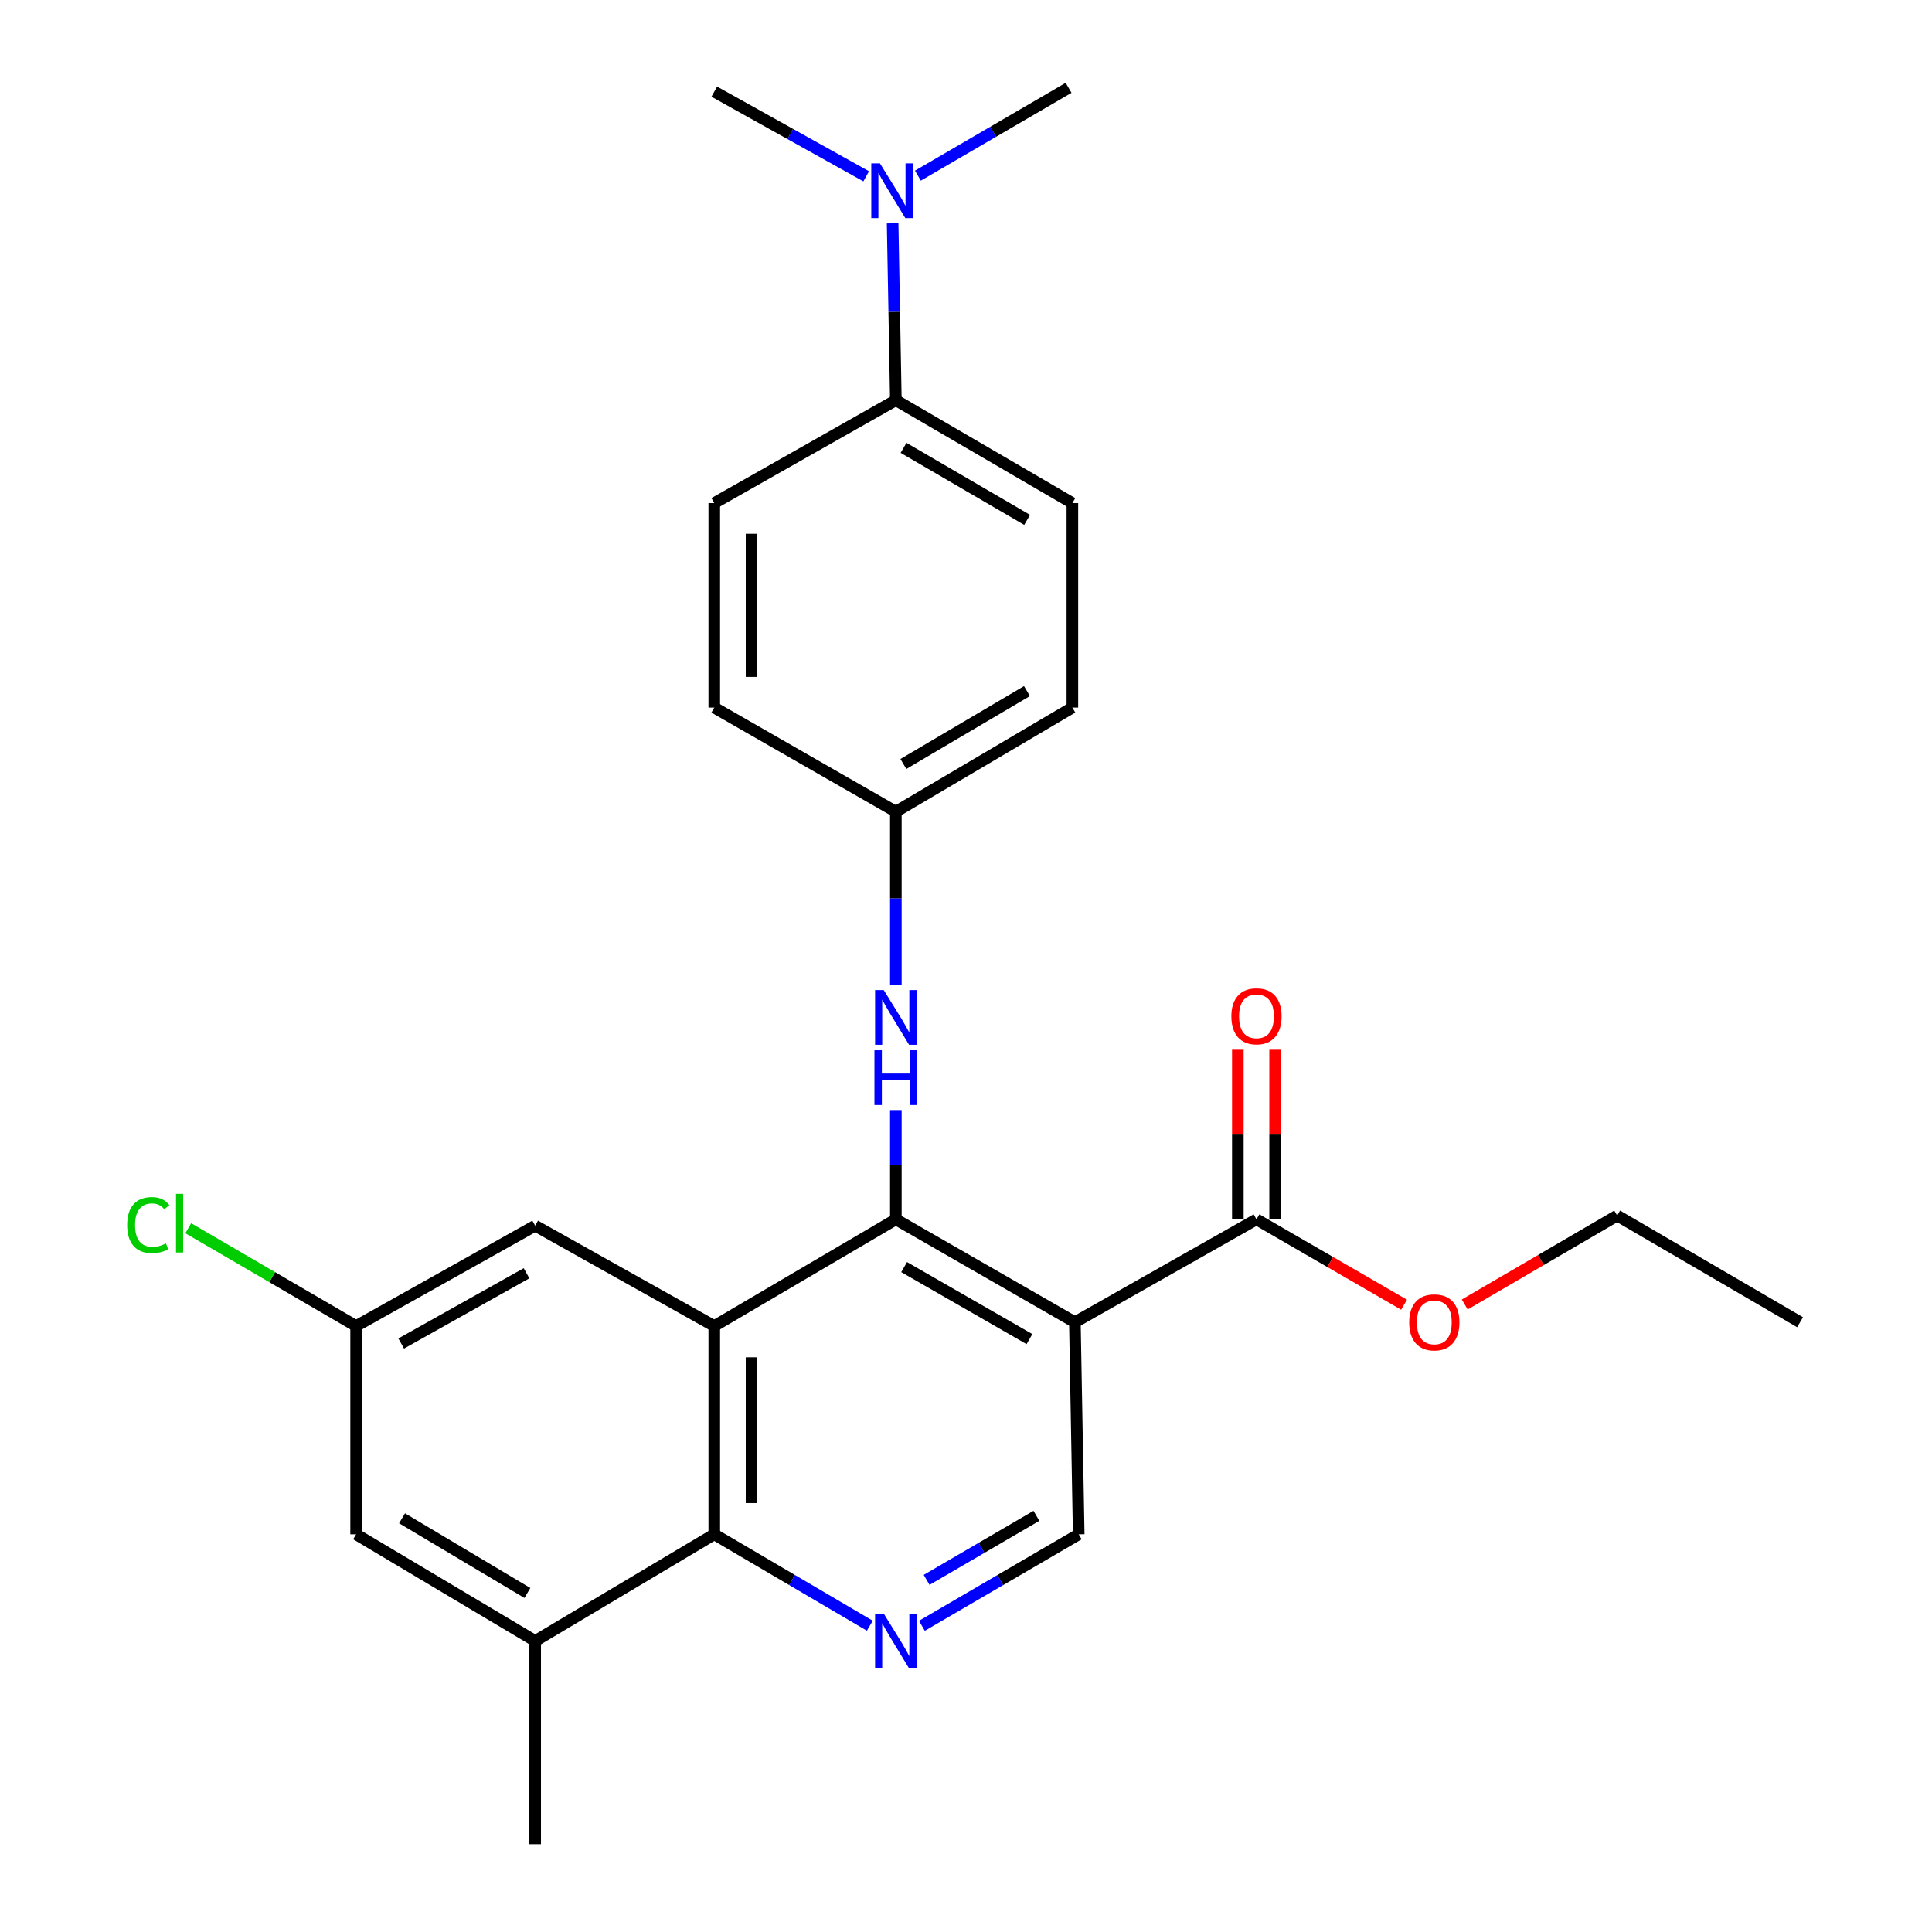 <?xml version='1.0' encoding='iso-8859-1'?>
<svg version='1.1' baseProfile='full'
              xmlns='http://www.w3.org/2000/svg'
                      xmlns:rdkit='http://www.rdkit.org/xml'
                      xmlns:xlink='http://www.w3.org/1999/xlink'
                  xml:space='preserve'
width='1000px' height='1000px' viewBox='0 0 1000 1000'>
<!-- END OF HEADER -->
<rect style='opacity:1.0;fill:#FFFFFF;stroke:none' width='1000' height='1000' x='0' y='0'> </rect>
<path class='bond-0' d='M 463.69,631.133 L 369.704,686.363' style='fill:none;fill-rule:evenodd;stroke:#000000;stroke-width:6px;stroke-linecap:butt;stroke-linejoin:miter;stroke-opacity:1' />
<path class='bond-1' d='M 463.69,631.133 L 556.356,684.38' style='fill:none;fill-rule:evenodd;stroke:#000000;stroke-width:6px;stroke-linecap:butt;stroke-linejoin:miter;stroke-opacity:1' />
<path class='bond-1' d='M 467.978,655.848 L 532.845,693.12' style='fill:none;fill-rule:evenodd;stroke:#000000;stroke-width:6px;stroke-linecap:butt;stroke-linejoin:miter;stroke-opacity:1' />
<path class='bond-6' d='M 463.69,631.133 L 463.69,602.841' style='fill:none;fill-rule:evenodd;stroke:#000000;stroke-width:6px;stroke-linecap:butt;stroke-linejoin:miter;stroke-opacity:1' />
<path class='bond-6' d='M 463.69,602.841 L 463.69,574.548' style='fill:none;fill-rule:evenodd;stroke:#0000FF;stroke-width:6px;stroke-linecap:butt;stroke-linejoin:miter;stroke-opacity:1' />
<path class='bond-2' d='M 369.704,686.363 L 369.704,794.152' style='fill:none;fill-rule:evenodd;stroke:#000000;stroke-width:6px;stroke-linecap:butt;stroke-linejoin:miter;stroke-opacity:1' />
<path class='bond-2' d='M 388.997,702.531 L 388.997,777.984' style='fill:none;fill-rule:evenodd;stroke:#000000;stroke-width:6px;stroke-linecap:butt;stroke-linejoin:miter;stroke-opacity:1' />
<path class='bond-8' d='M 369.704,686.363 L 277.005,634.413' style='fill:none;fill-rule:evenodd;stroke:#000000;stroke-width:6px;stroke-linecap:butt;stroke-linejoin:miter;stroke-opacity:1' />
<path class='bond-4' d='M 556.356,684.38 L 650.352,631.133' style='fill:none;fill-rule:evenodd;stroke:#000000;stroke-width:6px;stroke-linecap:butt;stroke-linejoin:miter;stroke-opacity:1' />
<path class='bond-5' d='M 556.356,684.38 L 558.339,794.152' style='fill:none;fill-rule:evenodd;stroke:#000000;stroke-width:6px;stroke-linecap:butt;stroke-linejoin:miter;stroke-opacity:1' />
<path class='bond-7' d='M 369.704,794.152 L 277.005,849.371' style='fill:none;fill-rule:evenodd;stroke:#000000;stroke-width:6px;stroke-linecap:butt;stroke-linejoin:miter;stroke-opacity:1' />
<path class='bond-26' d='M 369.704,794.152 L 409.964,817.806' style='fill:none;fill-rule:evenodd;stroke:#000000;stroke-width:6px;stroke-linecap:butt;stroke-linejoin:miter;stroke-opacity:1' />
<path class='bond-26' d='M 409.964,817.806 L 450.224,841.46' style='fill:none;fill-rule:evenodd;stroke:#0000FF;stroke-width:6px;stroke-linecap:butt;stroke-linejoin:miter;stroke-opacity:1' />
<path class='bond-3' d='M 477.169,841.507 L 517.754,817.83' style='fill:none;fill-rule:evenodd;stroke:#0000FF;stroke-width:6px;stroke-linecap:butt;stroke-linejoin:miter;stroke-opacity:1' />
<path class='bond-3' d='M 517.754,817.83 L 558.339,794.152' style='fill:none;fill-rule:evenodd;stroke:#000000;stroke-width:6px;stroke-linecap:butt;stroke-linejoin:miter;stroke-opacity:1' />
<path class='bond-3' d='M 479.623,817.74 L 508.032,801.166' style='fill:none;fill-rule:evenodd;stroke:#0000FF;stroke-width:6px;stroke-linecap:butt;stroke-linejoin:miter;stroke-opacity:1' />
<path class='bond-3' d='M 508.032,801.166 L 536.442,784.592' style='fill:none;fill-rule:evenodd;stroke:#000000;stroke-width:6px;stroke-linecap:butt;stroke-linejoin:miter;stroke-opacity:1' />
<path class='bond-13' d='M 659.998,631.133 L 659.998,587.235' style='fill:none;fill-rule:evenodd;stroke:#000000;stroke-width:6px;stroke-linecap:butt;stroke-linejoin:miter;stroke-opacity:1' />
<path class='bond-13' d='M 659.998,587.235 L 659.998,543.338' style='fill:none;fill-rule:evenodd;stroke:#FF0000;stroke-width:6px;stroke-linecap:butt;stroke-linejoin:miter;stroke-opacity:1' />
<path class='bond-13' d='M 640.706,631.133 L 640.706,587.235' style='fill:none;fill-rule:evenodd;stroke:#000000;stroke-width:6px;stroke-linecap:butt;stroke-linejoin:miter;stroke-opacity:1' />
<path class='bond-13' d='M 640.706,587.235 L 640.706,543.338' style='fill:none;fill-rule:evenodd;stroke:#FF0000;stroke-width:6px;stroke-linecap:butt;stroke-linejoin:miter;stroke-opacity:1' />
<path class='bond-17' d='M 650.352,631.133 L 688.546,653.227' style='fill:none;fill-rule:evenodd;stroke:#000000;stroke-width:6px;stroke-linecap:butt;stroke-linejoin:miter;stroke-opacity:1' />
<path class='bond-17' d='M 688.546,653.227 L 726.739,675.322' style='fill:none;fill-rule:evenodd;stroke:#FF0000;stroke-width:6px;stroke-linecap:butt;stroke-linejoin:miter;stroke-opacity:1' />
<path class='bond-14' d='M 463.69,509.801 L 463.69,464.966' style='fill:none;fill-rule:evenodd;stroke:#0000FF;stroke-width:6px;stroke-linecap:butt;stroke-linejoin:miter;stroke-opacity:1' />
<path class='bond-14' d='M 463.69,464.966 L 463.69,420.13' style='fill:none;fill-rule:evenodd;stroke:#000000;stroke-width:6px;stroke-linecap:butt;stroke-linejoin:miter;stroke-opacity:1' />
<path class='bond-21' d='M 277.005,849.371 L 277.005,954.545' style='fill:none;fill-rule:evenodd;stroke:#000000;stroke-width:6px;stroke-linecap:butt;stroke-linejoin:miter;stroke-opacity:1' />
<path class='bond-28' d='M 277.005,849.371 L 184.328,794.152' style='fill:none;fill-rule:evenodd;stroke:#000000;stroke-width:6px;stroke-linecap:butt;stroke-linejoin:miter;stroke-opacity:1' />
<path class='bond-28' d='M 272.978,824.515 L 208.104,785.862' style='fill:none;fill-rule:evenodd;stroke:#000000;stroke-width:6px;stroke-linecap:butt;stroke-linejoin:miter;stroke-opacity:1' />
<path class='bond-11' d='M 277.005,634.413 L 184.328,686.363' style='fill:none;fill-rule:evenodd;stroke:#000000;stroke-width:6px;stroke-linecap:butt;stroke-linejoin:miter;stroke-opacity:1' />
<path class='bond-11' d='M 272.537,659.034 L 207.663,695.399' style='fill:none;fill-rule:evenodd;stroke:#000000;stroke-width:6px;stroke-linecap:butt;stroke-linejoin:miter;stroke-opacity:1' />
<path class='bond-9' d='M 184.328,794.152 L 184.328,686.363' style='fill:none;fill-rule:evenodd;stroke:#000000;stroke-width:6px;stroke-linecap:butt;stroke-linejoin:miter;stroke-opacity:1' />
<path class='bond-10' d='M 463.69,207.155 L 555.059,260.402' style='fill:none;fill-rule:evenodd;stroke:#000000;stroke-width:6px;stroke-linecap:butt;stroke-linejoin:miter;stroke-opacity:1' />
<path class='bond-10' d='M 467.681,231.811 L 531.64,269.083' style='fill:none;fill-rule:evenodd;stroke:#000000;stroke-width:6px;stroke-linecap:butt;stroke-linejoin:miter;stroke-opacity:1' />
<path class='bond-12' d='M 463.69,207.155 L 462.857,161.369' style='fill:none;fill-rule:evenodd;stroke:#000000;stroke-width:6px;stroke-linecap:butt;stroke-linejoin:miter;stroke-opacity:1' />
<path class='bond-12' d='M 462.857,161.369 L 462.024,115.583' style='fill:none;fill-rule:evenodd;stroke:#0000FF;stroke-width:6px;stroke-linecap:butt;stroke-linejoin:miter;stroke-opacity:1' />
<path class='bond-27' d='M 463.69,207.155 L 369.704,260.402' style='fill:none;fill-rule:evenodd;stroke:#000000;stroke-width:6px;stroke-linecap:butt;stroke-linejoin:miter;stroke-opacity:1' />
<path class='bond-18' d='M 184.328,686.363 L 140.88,661.046' style='fill:none;fill-rule:evenodd;stroke:#000000;stroke-width:6px;stroke-linecap:butt;stroke-linejoin:miter;stroke-opacity:1' />
<path class='bond-18' d='M 140.88,661.046 L 97.431,635.729' style='fill:none;fill-rule:evenodd;stroke:#00CC00;stroke-width:6px;stroke-linecap:butt;stroke-linejoin:miter;stroke-opacity:1' />
<path class='bond-22' d='M 475.102,90.911 L 514.1,68.183' style='fill:none;fill-rule:evenodd;stroke:#0000FF;stroke-width:6px;stroke-linecap:butt;stroke-linejoin:miter;stroke-opacity:1' />
<path class='bond-22' d='M 514.1,68.183 L 553.098,45.455' style='fill:none;fill-rule:evenodd;stroke:#000000;stroke-width:6px;stroke-linecap:butt;stroke-linejoin:miter;stroke-opacity:1' />
<path class='bond-23' d='M 448.344,91.258 L 409.024,69.342' style='fill:none;fill-rule:evenodd;stroke:#0000FF;stroke-width:6px;stroke-linecap:butt;stroke-linejoin:miter;stroke-opacity:1' />
<path class='bond-23' d='M 409.024,69.342 L 369.704,47.427' style='fill:none;fill-rule:evenodd;stroke:#000000;stroke-width:6px;stroke-linecap:butt;stroke-linejoin:miter;stroke-opacity:1' />
<path class='bond-19' d='M 463.69,420.13 L 369.704,366.241' style='fill:none;fill-rule:evenodd;stroke:#000000;stroke-width:6px;stroke-linecap:butt;stroke-linejoin:miter;stroke-opacity:1' />
<path class='bond-20' d='M 463.69,420.13 L 555.059,366.241' style='fill:none;fill-rule:evenodd;stroke:#000000;stroke-width:6px;stroke-linecap:butt;stroke-linejoin:miter;stroke-opacity:1' />
<path class='bond-20' d='M 467.594,395.43 L 531.553,357.707' style='fill:none;fill-rule:evenodd;stroke:#000000;stroke-width:6px;stroke-linecap:butt;stroke-linejoin:miter;stroke-opacity:1' />
<path class='bond-15' d='M 369.704,260.402 L 369.704,366.241' style='fill:none;fill-rule:evenodd;stroke:#000000;stroke-width:6px;stroke-linecap:butt;stroke-linejoin:miter;stroke-opacity:1' />
<path class='bond-15' d='M 388.997,276.278 L 388.997,350.365' style='fill:none;fill-rule:evenodd;stroke:#000000;stroke-width:6px;stroke-linecap:butt;stroke-linejoin:miter;stroke-opacity:1' />
<path class='bond-16' d='M 555.059,260.402 L 555.059,366.241' style='fill:none;fill-rule:evenodd;stroke:#000000;stroke-width:6px;stroke-linecap:butt;stroke-linejoin:miter;stroke-opacity:1' />
<path class='bond-24' d='M 758.137,675.199 L 797.592,652.186' style='fill:none;fill-rule:evenodd;stroke:#FF0000;stroke-width:6px;stroke-linecap:butt;stroke-linejoin:miter;stroke-opacity:1' />
<path class='bond-24' d='M 797.592,652.186 L 837.047,629.172' style='fill:none;fill-rule:evenodd;stroke:#000000;stroke-width:6px;stroke-linecap:butt;stroke-linejoin:miter;stroke-opacity:1' />
<path class='bond-25' d='M 837.047,629.172 L 931.707,684.38' style='fill:none;fill-rule:evenodd;stroke:#000000;stroke-width:6px;stroke-linecap:butt;stroke-linejoin:miter;stroke-opacity:1' />
<path  class='atom-4' d='M 457.43 835.211
L 466.71 850.211
Q 467.63 851.691, 469.11 854.371
Q 470.59 857.051, 470.67 857.211
L 470.67 835.211
L 474.43 835.211
L 474.43 863.531
L 470.55 863.531
L 460.59 847.131
Q 459.43 845.211, 458.19 843.011
Q 456.99 840.811, 456.63 840.131
L 456.63 863.531
L 452.95 863.531
L 452.95 835.211
L 457.43 835.211
' fill='#0000FF'/>
<path  class='atom-7' d='M 457.43 512.463
L 466.71 527.463
Q 467.63 528.943, 469.11 531.623
Q 470.59 534.303, 470.67 534.463
L 470.67 512.463
L 474.43 512.463
L 474.43 540.783
L 470.55 540.783
L 460.59 524.383
Q 459.43 522.463, 458.19 520.263
Q 456.99 518.063, 456.63 517.383
L 456.63 540.783
L 452.95 540.783
L 452.95 512.463
L 457.43 512.463
' fill='#0000FF'/>
<path  class='atom-7' d='M 452.61 543.615
L 456.45 543.615
L 456.45 555.655
L 470.93 555.655
L 470.93 543.615
L 474.77 543.615
L 474.77 571.935
L 470.93 571.935
L 470.93 558.855
L 456.45 558.855
L 456.45 571.935
L 452.61 571.935
L 452.61 543.615
' fill='#0000FF'/>
<path  class='atom-13' d='M 455.457 84.552
L 464.737 99.552
Q 465.657 101.032, 467.137 103.712
Q 468.617 106.392, 468.697 106.552
L 468.697 84.552
L 472.457 84.552
L 472.457 112.872
L 468.577 112.872
L 458.617 96.472
Q 457.457 94.552, 456.217 92.352
Q 455.017 90.152, 454.657 89.472
L 454.657 112.872
L 450.977 112.872
L 450.977 84.552
L 455.457 84.552
' fill='#0000FF'/>
<path  class='atom-14' d='M 637.352 526.028
Q 637.352 519.228, 640.712 515.428
Q 644.072 511.628, 650.352 511.628
Q 656.632 511.628, 659.992 515.428
Q 663.352 519.228, 663.352 526.028
Q 663.352 532.908, 659.952 536.828
Q 656.552 540.708, 650.352 540.708
Q 644.112 540.708, 640.712 536.828
Q 637.352 532.948, 637.352 526.028
M 650.352 537.508
Q 654.672 537.508, 656.992 534.628
Q 659.352 531.708, 659.352 526.028
Q 659.352 520.468, 656.992 517.668
Q 654.672 514.828, 650.352 514.828
Q 646.032 514.828, 643.672 517.628
Q 641.352 520.428, 641.352 526.028
Q 641.352 531.748, 643.672 534.628
Q 646.032 537.508, 650.352 537.508
' fill='#FF0000'/>
<path  class='atom-18' d='M 729.397 684.46
Q 729.397 677.66, 732.757 673.86
Q 736.117 670.06, 742.397 670.06
Q 748.677 670.06, 752.037 673.86
Q 755.397 677.66, 755.397 684.46
Q 755.397 691.34, 751.997 695.26
Q 748.597 699.14, 742.397 699.14
Q 736.157 699.14, 732.757 695.26
Q 729.397 691.38, 729.397 684.46
M 742.397 695.94
Q 746.717 695.94, 749.037 693.06
Q 751.397 690.14, 751.397 684.46
Q 751.397 678.9, 749.037 676.1
Q 746.717 673.26, 742.397 673.26
Q 738.077 673.26, 735.717 676.06
Q 733.397 678.86, 733.397 684.46
Q 733.397 690.18, 735.717 693.06
Q 738.077 695.94, 742.397 695.94
' fill='#FF0000'/>
<path  class='atom-19' d='M 65.827 634.096
Q 65.827 627.056, 69.107 623.376
Q 72.427 619.656, 78.707 619.656
Q 84.547 619.656, 87.667 623.776
L 85.027 625.936
Q 82.747 622.936, 78.707 622.936
Q 74.427 622.936, 72.147 625.816
Q 69.907 628.656, 69.907 634.096
Q 69.907 639.696, 72.227 642.576
Q 74.587 645.456, 79.147 645.456
Q 82.267 645.456, 85.907 643.576
L 87.027 646.576
Q 85.547 647.536, 83.307 648.096
Q 81.067 648.656, 78.587 648.656
Q 72.427 648.656, 69.107 644.896
Q 65.827 641.136, 65.827 634.096
' fill='#00CC00'/>
<path  class='atom-19' d='M 91.107 617.936
L 94.787 617.936
L 94.787 648.296
L 91.107 648.296
L 91.107 617.936
' fill='#00CC00'/>
</svg>
